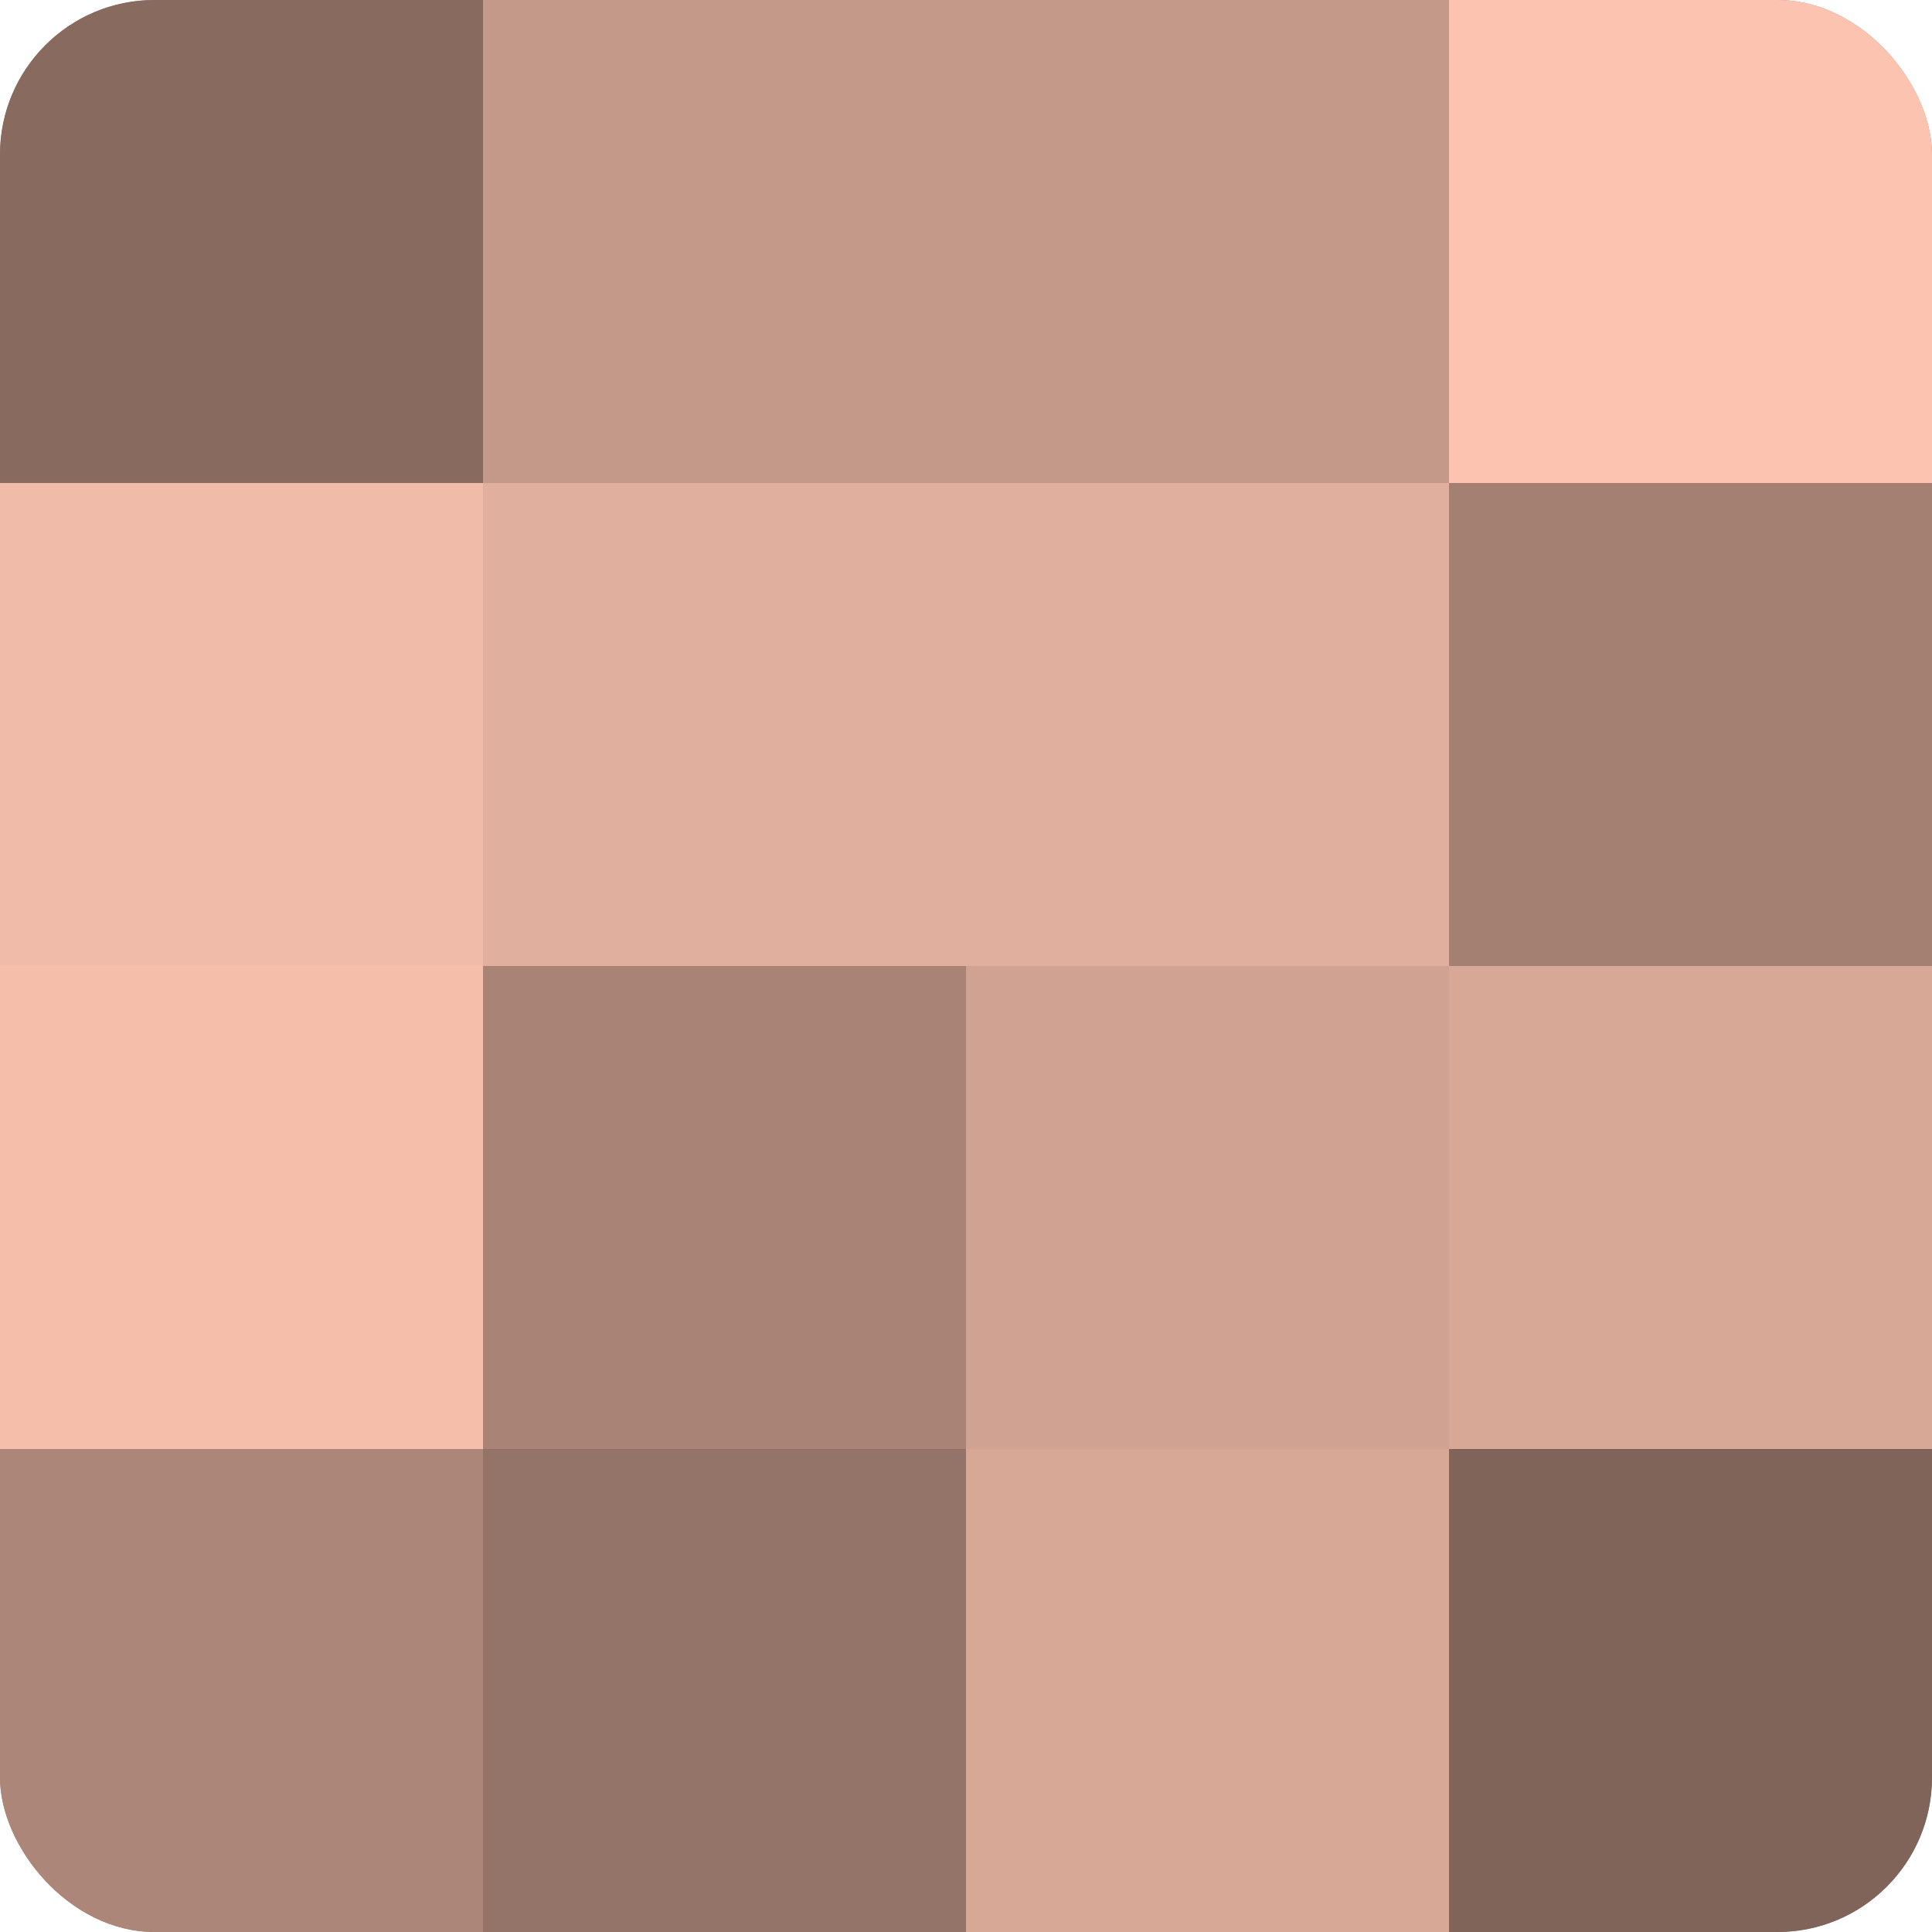 <?xml version="1.0" encoding="UTF-8"?>
<svg xmlns="http://www.w3.org/2000/svg" width="60" height="60" viewBox="0 0 100 100" preserveAspectRatio="xMidYMid meet"><defs><clipPath id="c" width="100" height="100"><rect width="100" height="100" rx="8" ry="8"/></clipPath></defs><g clip-path="url(#c)"><rect width="100" height="100" fill="#a07d70"/><rect width="25" height="25" fill="#886a5f"/><rect y="25" width="25" height="25" fill="#f0bba8"/><rect y="50" width="25" height="25" fill="#f4beab"/><rect y="75" width="25" height="25" fill="#ac8678"/><rect x="25" width="25" height="25" fill="#c49989"/><rect x="25" y="25" width="25" height="25" fill="#e0af9d"/><rect x="25" y="50" width="25" height="25" fill="#a88376"/><rect x="25" y="75" width="25" height="25" fill="#947368"/><rect x="50" width="25" height="25" fill="#c49989"/><rect x="50" y="25" width="25" height="25" fill="#e0af9d"/><rect x="50" y="50" width="25" height="25" fill="#d0a292"/><rect x="50" y="75" width="25" height="25" fill="#d8a897"/><rect x="75" width="25" height="25" fill="#fcc4b0"/><rect x="75" y="25" width="25" height="25" fill="#a48073"/><rect x="75" y="50" width="25" height="25" fill="#d8a897"/><rect x="75" y="75" width="25" height="25" fill="#80645a"/></g></svg>
